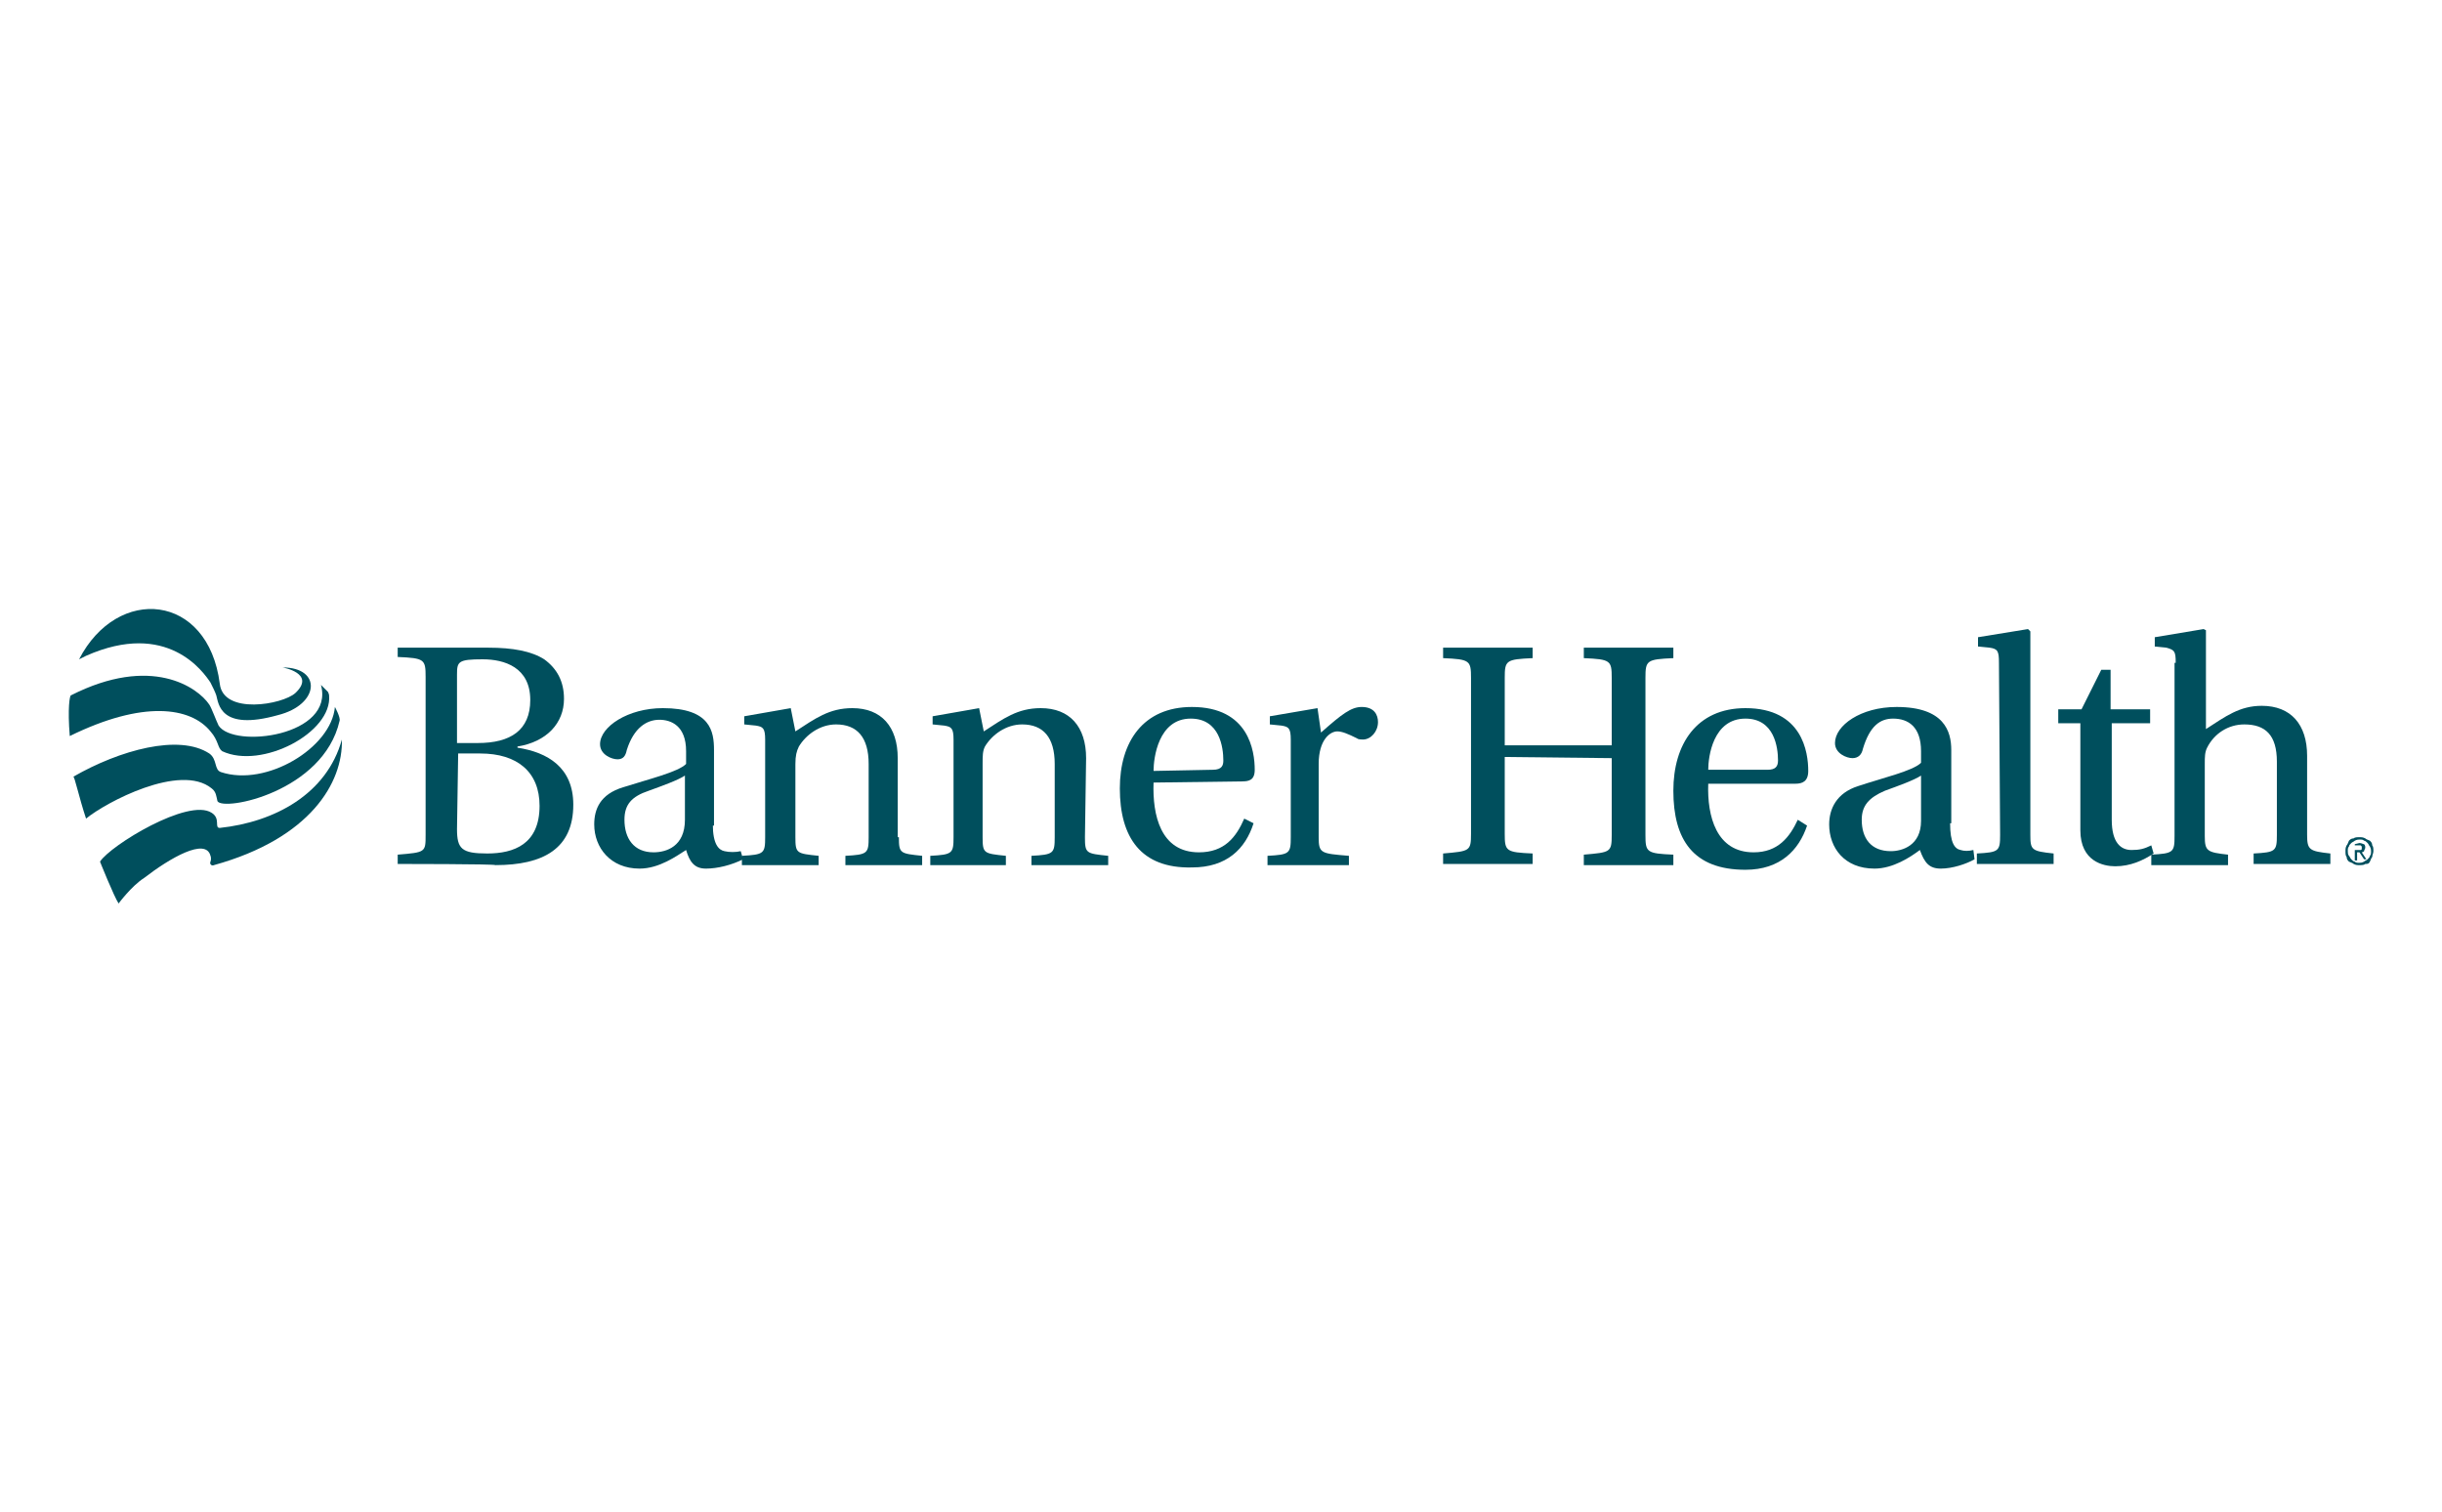 <?xml version="1.0" encoding="UTF-8"?>
<svg xmlns="http://www.w3.org/2000/svg" xmlns:xlink="http://www.w3.org/1999/xlink" version="1.1" id="Layer_1" x="0px" y="0px" viewBox="0 0 210 130" style="enable-background:new 0 0 210 130;" xml:space="preserve">
<style type="text/css">
	.st0{fill:#004F5D;}
	.st1{fill:none;stroke:#083744;stroke-width:4.348;stroke-miterlimit:10;}
	.st2{fill:#FFFFFF;}
	.st3{fill:#CCE32F;}
	.st4{fill:#083744;}
	.st5{fill:none;stroke:#083744;stroke-width:4.348;stroke-linecap:round;stroke-miterlimit:10;}
	.st6{fill-rule:evenodd;clip-rule:evenodd;fill:none;stroke:#083744;stroke-width:4.348;stroke-miterlimit:10;}
	.st7{fill:#083844;}
	.st8{fill:#FFFFFF;stroke:#083744;stroke-width:3.924;stroke-linecap:square;stroke-miterlimit:10;}
	.st9{fill:none;stroke:#083744;stroke-width:3.924;stroke-linecap:square;stroke-miterlimit:10;}
	.st10{fill:#FFFFFF;stroke:#FFFFFF;stroke-width:0.446;stroke-miterlimit:10;}
</style>
<g>
	<g>
		<path class="st0" d="M201.8,72.7c0.1-0.1,0.1-0.2,0.2-0.4c0.1-0.1,0.2-0.2,0.4-0.2c0.1-0.1,0.3-0.1,0.5-0.1c0.2,0,0.3,0,0.5,0.1    c0.1,0.1,0.2,0.1,0.4,0.2c0.1,0.1,0.2,0.2,0.2,0.4c0.1,0.1,0.1,0.3,0.1,0.5s-0.1,0.3-0.1,0.5c-0.1,0.1-0.1,0.2-0.2,0.4    s-0.2,0.2-0.4,0.2c-0.1,0.1-0.3,0.1-0.5,0.1c-0.2,0-0.3,0-0.5-0.1c-0.1-0.1-0.2-0.1-0.4-0.2c-0.1-0.1-0.2-0.2-0.2-0.4    c-0.1-0.1-0.1-0.3-0.1-0.5C201.7,73,201.7,72.9,201.8,72.7z M202,73.6c0.1,0.1,0.1,0.2,0.2,0.3c0.1,0.1,0.2,0.2,0.3,0.2    c0.1,0.1,0.2,0.1,0.4,0.1c0.1,0,0.2,0,0.4-0.1c0.1-0.1,0.2-0.1,0.3-0.2c0.1-0.1,0.2-0.2,0.2-0.3c0.1-0.1,0.1-0.2,0.1-0.4    c0-0.1,0-0.2-0.1-0.4c-0.1-0.1-0.1-0.2-0.2-0.3c-0.1-0.1-0.2-0.2-0.3-0.2c-0.1-0.1-0.2-0.1-0.4-0.1c-0.1,0-0.2,0-0.4,0.1    c-0.1,0.1-0.2,0.1-0.3,0.2c-0.1,0.1-0.2,0.2-0.2,0.3c-0.1,0.1-0.1,0.2-0.1,0.4C201.9,73.3,201.9,73.5,202,73.6z M202.9,72.5    c0.2,0,0.3,0.1,0.4,0.1c0.1,0.1,0.1,0.2,0.1,0.3c0,0.1-0.1,0.2-0.1,0.3c-0.1,0.1-0.2,0.1-0.2,0.1l0.4,0.6h-0.2l-0.4-0.6h-0.2V74    h-0.2v-1.4L202.9,72.5L202.9,72.5z M202.8,73.1c0.1,0,0.1,0,0.1,0c0.1,0,0.1,0,0.1,0c0.1,0,0.1-0.1,0.1-0.1s0-0.1,0-0.1    c0-0.1,0-0.1,0-0.1l-0.1-0.1c0,0-0.1,0-0.1,0s-0.1,0-0.1,0h-0.3v0.4L202.8,73.1L202.8,73.1z"></path>
		<g>
			<g>
				<path class="st0" d="M7.4,70.4c1.7-1.4,8.1-4.8,10.8-2.6c0.4,0.3,0.4,0.7,0.5,1.1c0.5,0.9,9.1-0.8,10.5-6.9      c0.1-0.3-0.4-1.2-0.4-1.2c-0.3,3.5-5.9,6.9-9.8,5.6c-0.6-0.2-0.3-1.1-1-1.6c-2.6-1.7-7.7-0.3-11.7,2C6.4,66.7,6.8,68.6,7.4,70.4      z"></path>
				<path class="st0" d="M10.2,77.7c0,0,1.1-1.5,2.2-2.2c2.2-1.7,5.3-3.5,5.7-1.9c0,0,0.1,0.2,0,0.5c-0.1,0.2,0.1,0.4,0.3,0.3      c8.3-2.3,11.1-7.1,11-10.8c-1.3,4.7-5.8,7.1-10.5,7.6c-0.5,0,0.1-0.8-0.7-1.3c-2-1.3-8.7,2.8-9.6,4.2      C8.6,74.1,9.8,77.1,10.2,77.7z"></path>
				<path class="st0" d="M6,63.3c6.3-3.1,10.4-2.5,12.1-0.4c0.7,0.8,0.6,1.4,1,1.7c3.4,1.6,9.5-1.6,9.2-4.8c0-0.1-0.1-0.3-0.1-0.3      c-0.2-0.2-0.6-0.6-0.6-0.6c1.2,4.4-7.5,5.5-8.8,3.5c-0.2-0.4-0.6-1.5-0.8-1.8C17,59.1,13,56.3,6.1,59.8C6,59.8,5.8,60.9,6,63.3z      "></path>
				<path class="st0" d="M24.3,57.4c0,0,2.9,0.5,1.1,2.2c-1.1,1-6.2,1.9-6.5-0.8c-1-7.8-8.8-8.5-12.1-2.1c0,0,0.4-0.2,0.6-0.3      c7-3.1,10.1,1.4,10.7,2.3c0.2,0.4,0.4,0.8,0.5,1.1c0.2,0.7,0.3,3.1,5.3,1.7C27.5,60.6,27.7,57.4,24.3,57.4"></path>
			</g>
			<g>
				<g>
					<path class="st0" d="M34.2,74.3v-0.8c2.4-0.2,2.4-0.2,2.4-1.7V58.2c0-1.5-0.1-1.6-2.4-1.7v-0.8H42c2.1,0,3.7,0.3,4.8,1       c1.1,0.8,1.7,1.9,1.7,3.4c0,2.1-1.5,3.7-4,4.1v0.1c2.6,0.4,4.8,1.7,4.8,4.9c0,3.8-2.6,5.2-6.7,5.2       C42.6,74.3,34.2,74.3,34.2,74.3z M39.3,63.9h1.8c2.8,0,4.5-1.1,4.5-3.7c0-2.8-2.2-3.5-4.1-3.5c-2.1,0-2.2,0.2-2.2,1.3       C39.3,58,39.3,63.9,39.3,63.9z M39.3,71.3c0,1.7,0.4,2.1,2.6,2.1c2.3,0,4.5-0.8,4.5-4.1c0-2.9-1.9-4.5-5.1-4.5h-1.9L39.3,71.3       L39.3,71.3z"></path>
					<path class="st0" d="M61.3,70.9c0,1.7,0.5,2.2,1,2.3c0.4,0.1,1,0.1,1.4,0l0.2,0.7c-1,0.5-2.2,0.8-3.2,0.8c-1,0-1.4-0.6-1.7-1.6       c-0.8,0.5-2.3,1.6-4,1.6c-2.5,0-3.9-1.8-3.9-3.8c0-1.3,0.5-2.6,2.5-3.2c2.2-0.7,4.7-1.3,5.4-2v-1.1c0-2.2-1.3-2.7-2.3-2.7       c-1.1,0-2.2,0.7-2.8,2.6c-0.1,0.5-0.3,0.8-0.8,0.8c-0.5,0-1.5-0.4-1.5-1.3c0-1.5,2.4-3.1,5.4-3.1c4.1,0,4.4,2,4.4,3.6v6.5H61.3       z M58.9,66.7c-0.6,0.4-2,0.9-3.1,1.3c-1.5,0.5-2.1,1.2-2.1,2.5c0,1.6,0.8,2.8,2.5,2.8c1.1,0,2.7-0.5,2.7-2.8L58.9,66.7       L58.9,66.7z"></path>
					<path class="st0" d="M77.3,72c0,1.4,0.1,1.4,2,1.6v0.8h-6.6v-0.8c1.9-0.1,2-0.2,2-1.6v-6.3c0-2.3-1-3.4-2.8-3.4       c-1.4,0-2.6,0.9-3.2,1.9c-0.2,0.4-0.3,0.8-0.3,1.5V72c0,1.4,0.1,1.4,2,1.6v0.8h-6.6v-0.8c1.9-0.1,2-0.2,2-1.6v-8.4       c0-1-0.2-1.1-0.8-1.2l-1-0.1v-0.7l4-0.7l0.4,2c1.7-1.1,2.9-2,4.9-2c2.5,0,3.9,1.6,3.9,4.3V72z"></path>
					<path class="st0" d="M93.3,72c0,1.4,0.1,1.4,2,1.6v0.8h-6.6v-0.8c1.9-0.1,2-0.2,2-1.6v-6.3c0-2.3-1-3.4-2.8-3.4       c-1.4,0-2.6,0.9-3.2,1.9c-0.2,0.4-0.2,0.8-0.2,1.5V72c0,1.4,0.1,1.4,2,1.6v0.8H80v-0.8c1.9-0.1,2-0.2,2-1.6v-8.4       c0-1-0.2-1.1-0.8-1.2l-1-0.1v-0.7l4-0.7l0.4,2c1.7-1.1,2.9-2,4.9-2c2.5,0,3.9,1.6,3.9,4.3L93.3,72L93.3,72z"></path>
					<path class="st0" d="M99.2,67.3c-0.1,2.8,0.6,6,3.9,6c2.2,0,3.2-1.3,3.9-2.9l0.8,0.4c-0.7,2.2-2.3,3.8-5.3,3.8       c-4.4,0.1-6.2-2.6-6.2-6.8c0-4,2-7,6.2-7c4.9,0,5.4,3.8,5.4,5.4c0,0.9-0.5,1-1.1,1L99.2,67.3L99.2,67.3z M104.3,66.2       c0.8,0,0.9-0.4,0.9-0.8c0-1.1-0.3-3.6-2.8-3.6c-2.8,0-3.2,3.4-3.2,4.5L104.3,66.2L104.3,66.2z"></path>
					<path class="st0" d="M113.6,63c1.8-1.6,2.6-2.2,3.5-2.2c1.1,0,1.4,0.7,1.4,1.3c0,0.8-0.6,1.5-1.3,1.5c-0.1,0-0.4,0-0.5-0.1       c-0.8-0.4-1.3-0.6-1.7-0.6c-0.6,0-1.6,0.7-1.6,2.8V72c0,1.4,0.2,1.4,2.6,1.6v0.8H109v-0.8c1.9-0.1,2-0.2,2-1.6v-8.4       c0-1-0.2-1.1-0.8-1.2l-1-0.1v-0.7l4.1-0.7L113.6,63z"></path>
				</g>
				<g>
					<path class="st0" d="M129.4,65.1v6.6c0,1.5,0.1,1.6,2.4,1.7v0.9h-7.7v-0.9c2.3-0.2,2.4-0.2,2.4-1.7V58.3c0-1.5-0.1-1.6-2.4-1.7       v-0.9h7.7v0.9c-2.3,0.1-2.4,0.2-2.4,1.7v5.8h9.2v-5.8c0-1.5-0.1-1.6-2.4-1.7v-0.9h7.7v0.9c-2.3,0.1-2.4,0.2-2.4,1.7v13.5       c0,1.5,0.1,1.6,2.4,1.7v0.9h-7.7v-0.9c2.3-0.2,2.4-0.2,2.4-1.7v-6.6L129.4,65.1L129.4,65.1z"></path>
					<path class="st0" d="M146.9,67.4c-0.1,2.8,0.7,5.9,3.9,5.9c2.1,0,3.1-1.3,3.8-2.8l0.8,0.5c-0.7,2.1-2.3,3.8-5.3,3.8       c-4.5,0-6.2-2.6-6.2-6.8c0-4,2-7.1,6.2-7.1c4.9,0,5.4,3.8,5.4,5.4c0,0.9-0.5,1.1-1.1,1.1L146.9,67.4L146.9,67.4z M152,66.2       c0.7,0,0.9-0.3,0.9-0.8c0-1.1-0.3-3.6-2.8-3.6c-2.8,0-3.2,3.3-3.2,4.4H152z"></path>
					<path class="st0" d="M167.7,70.8c0,1.7,0.4,2.2,0.9,2.3c0.3,0.1,0.7,0.1,1.1,0l0.1,0.8c-0.7,0.4-1.9,0.8-2.9,0.8       c-1,0-1.4-0.5-1.8-1.6c-0.8,0.6-2.3,1.6-3.9,1.6c-2.6,0-3.9-1.8-3.9-3.8c0-1.3,0.6-2.7,2.5-3.3c2.1-0.7,4.7-1.3,5.4-2v-1       c0-2.1-1.1-2.8-2.4-2.8c-1.1,0-2,0.6-2.6,2.6c-0.1,0.5-0.4,0.8-0.9,0.8s-1.5-0.4-1.5-1.3c0-1.5,2.2-3.1,5.3-3.1       c4.1,0,4.7,2.1,4.7,3.7V70.8z M165.2,66.7c-0.6,0.4-2,0.9-3.1,1.3c-1.4,0.6-2,1.3-2,2.5c0,1.6,0.8,2.7,2.5,2.7       c1,0,2.6-0.5,2.6-2.6V66.7z"></path>
					<path class="st0" d="M171.9,57c0-1-0.1-1.2-0.8-1.3l-1-0.1v-0.8l4.3-0.7l0.2,0.2v17.5c0,1.3,0.1,1.4,2,1.6v0.9h-6.6v-0.9       c1.9-0.1,2-0.2,2-1.6L171.9,57L171.9,57z"></path>
					<path class="st0" d="M181.6,62.4v8.1c0,2,0.8,2.6,1.7,2.6c0.7,0,1.1-0.1,1.7-0.4l0.2,0.7c-0.9,0.6-2,1.1-3.3,1.1       c-1,0-3-0.4-3-3.1v-9.2h-1.9v-1.2h2l1.7-3.4h0.8v3.4h3.4v1.2H181.6z"></path>
					<path class="st0" d="M187.1,57c0-1-0.1-1.1-0.8-1.3l-1-0.1v-0.8l4.2-0.7l0.2,0.1v8.5c1.7-1.1,2.9-2,4.8-2       c2.5,0,3.9,1.6,3.9,4.3v6.8c0,1.3,0.2,1.4,2,1.6v0.9h-6.6v-0.9c1.9-0.1,2-0.2,2-1.6v-6.3c0-2.3-1-3.2-2.8-3.2       c-1.4,0-2.6,0.8-3.2,2c-0.2,0.4-0.2,0.8-0.2,1.4v6.2c0,1.3,0.2,1.4,2,1.6v0.9H185v-0.9c1.9-0.1,2-0.2,2-1.6V57H187.1z"></path>
				</g>
			</g>
		</g>
	</g>
</g>
</svg>
